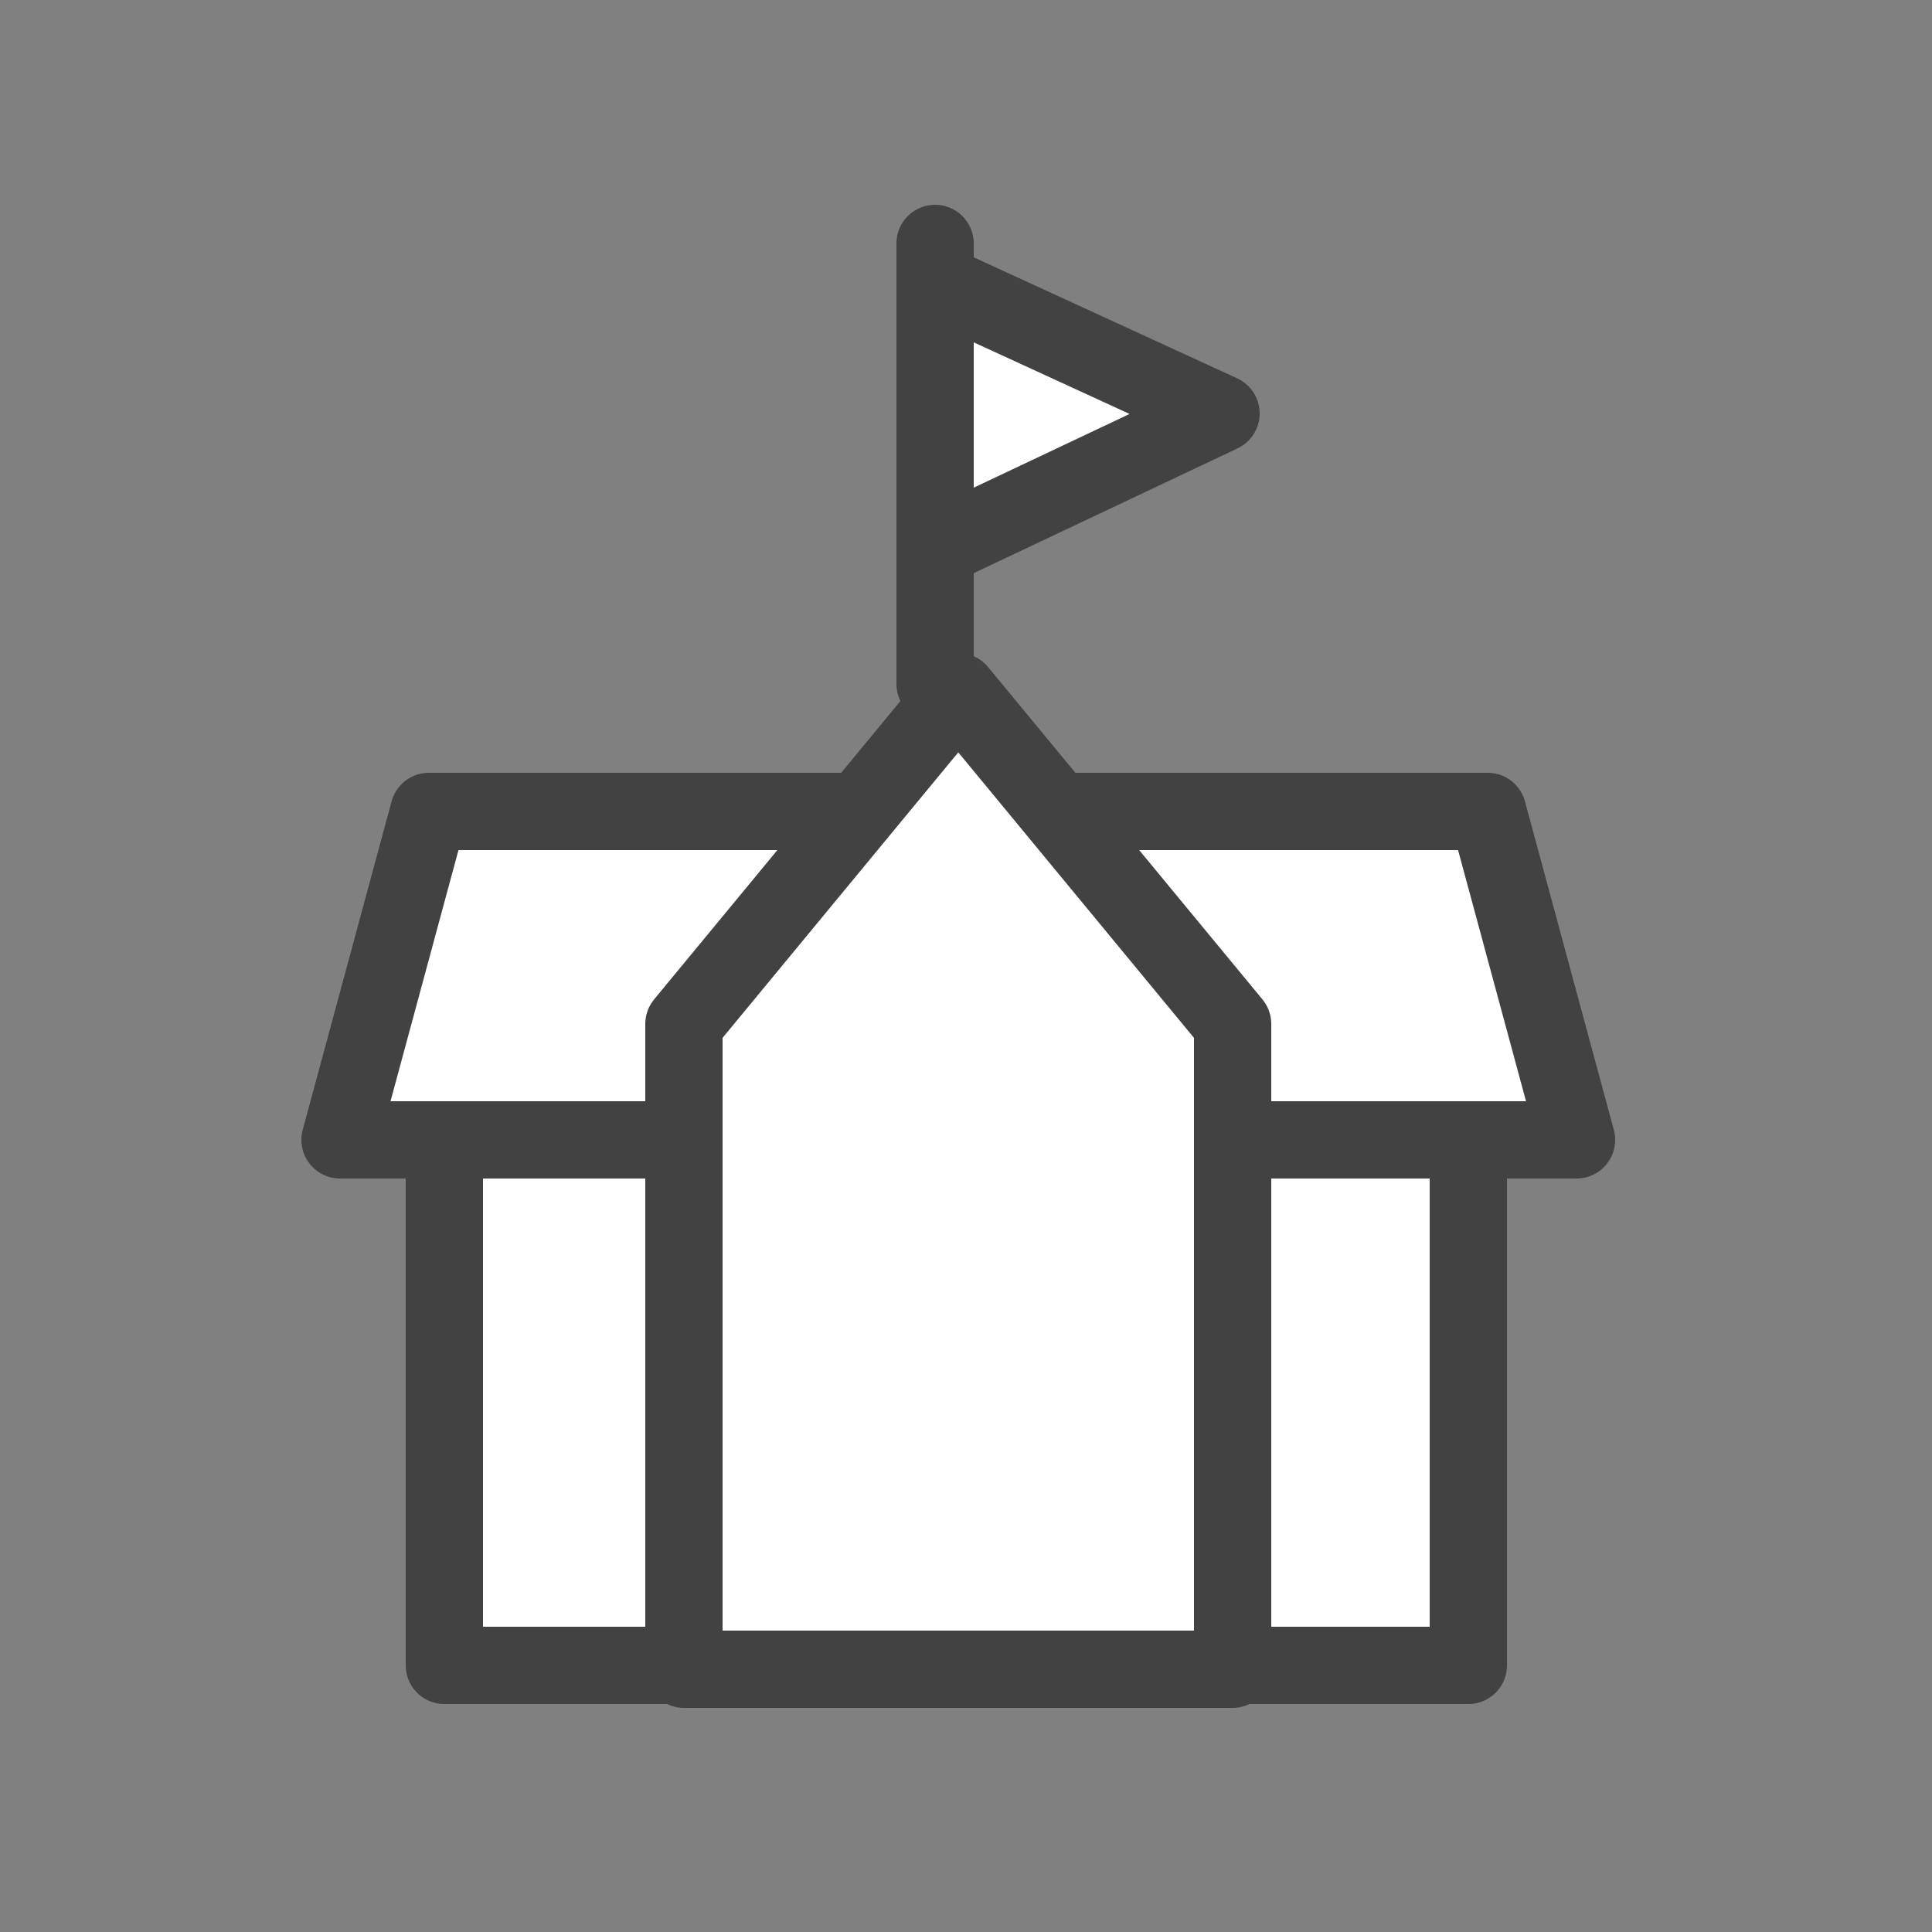 <?xml version="1.0" encoding="utf-8"?>
<!-- Generator: Adobe Illustrator 24.1.1, SVG Export Plug-In . SVG Version: 6.00 Build 0)  -->
<svg version="1.1" id="레이어_1" xmlns="http://www.w3.org/2000/svg" xmlns:xlink="http://www.w3.org/1999/xlink" x="0px"
	 y="0px" viewBox="0 0 50 50" style="enable-background:new 0 0 50 50;" xml:space="preserve">
<rect x="0" y="0" width="50" height="50" fill="#808080" stroke="none"/>
<style type="text/css">
	.st0{fill:#FFFFFF;stroke:#424242;stroke-width:2;stroke-linecap:round;stroke-linejoin:round;}
	.st1{fill:none;stroke:#424242;stroke-width:2;stroke-linecap:round;stroke-linejoin:round;}
</style>
<g id="XMLID_56_">
	<rect id="XMLID_696_" x="11.5" y="24.7" class="st0" width="26.5" height="18.4"/>
	<polygon id="XMLID_695_" class="st0" points="40.8,29.5 8.8,29.5 11.1,21 38.5,21 	"/>
	<polygon id="XMLID_681_" class="st0" points="17.7,26.5 24.8,17.9 31.9,26.5 31.9,43.2 17.7,43.2 	"/>
	<line id="XMLID_698_" class="st1" x1="24.2" y1="17.7" x2="24.2" y2="6.3"/>
	<polygon id="XMLID_697_" class="st0" points="24.2,7.3 31.6,10.7 24.2,14.2 	"/>
</g>
</svg>

